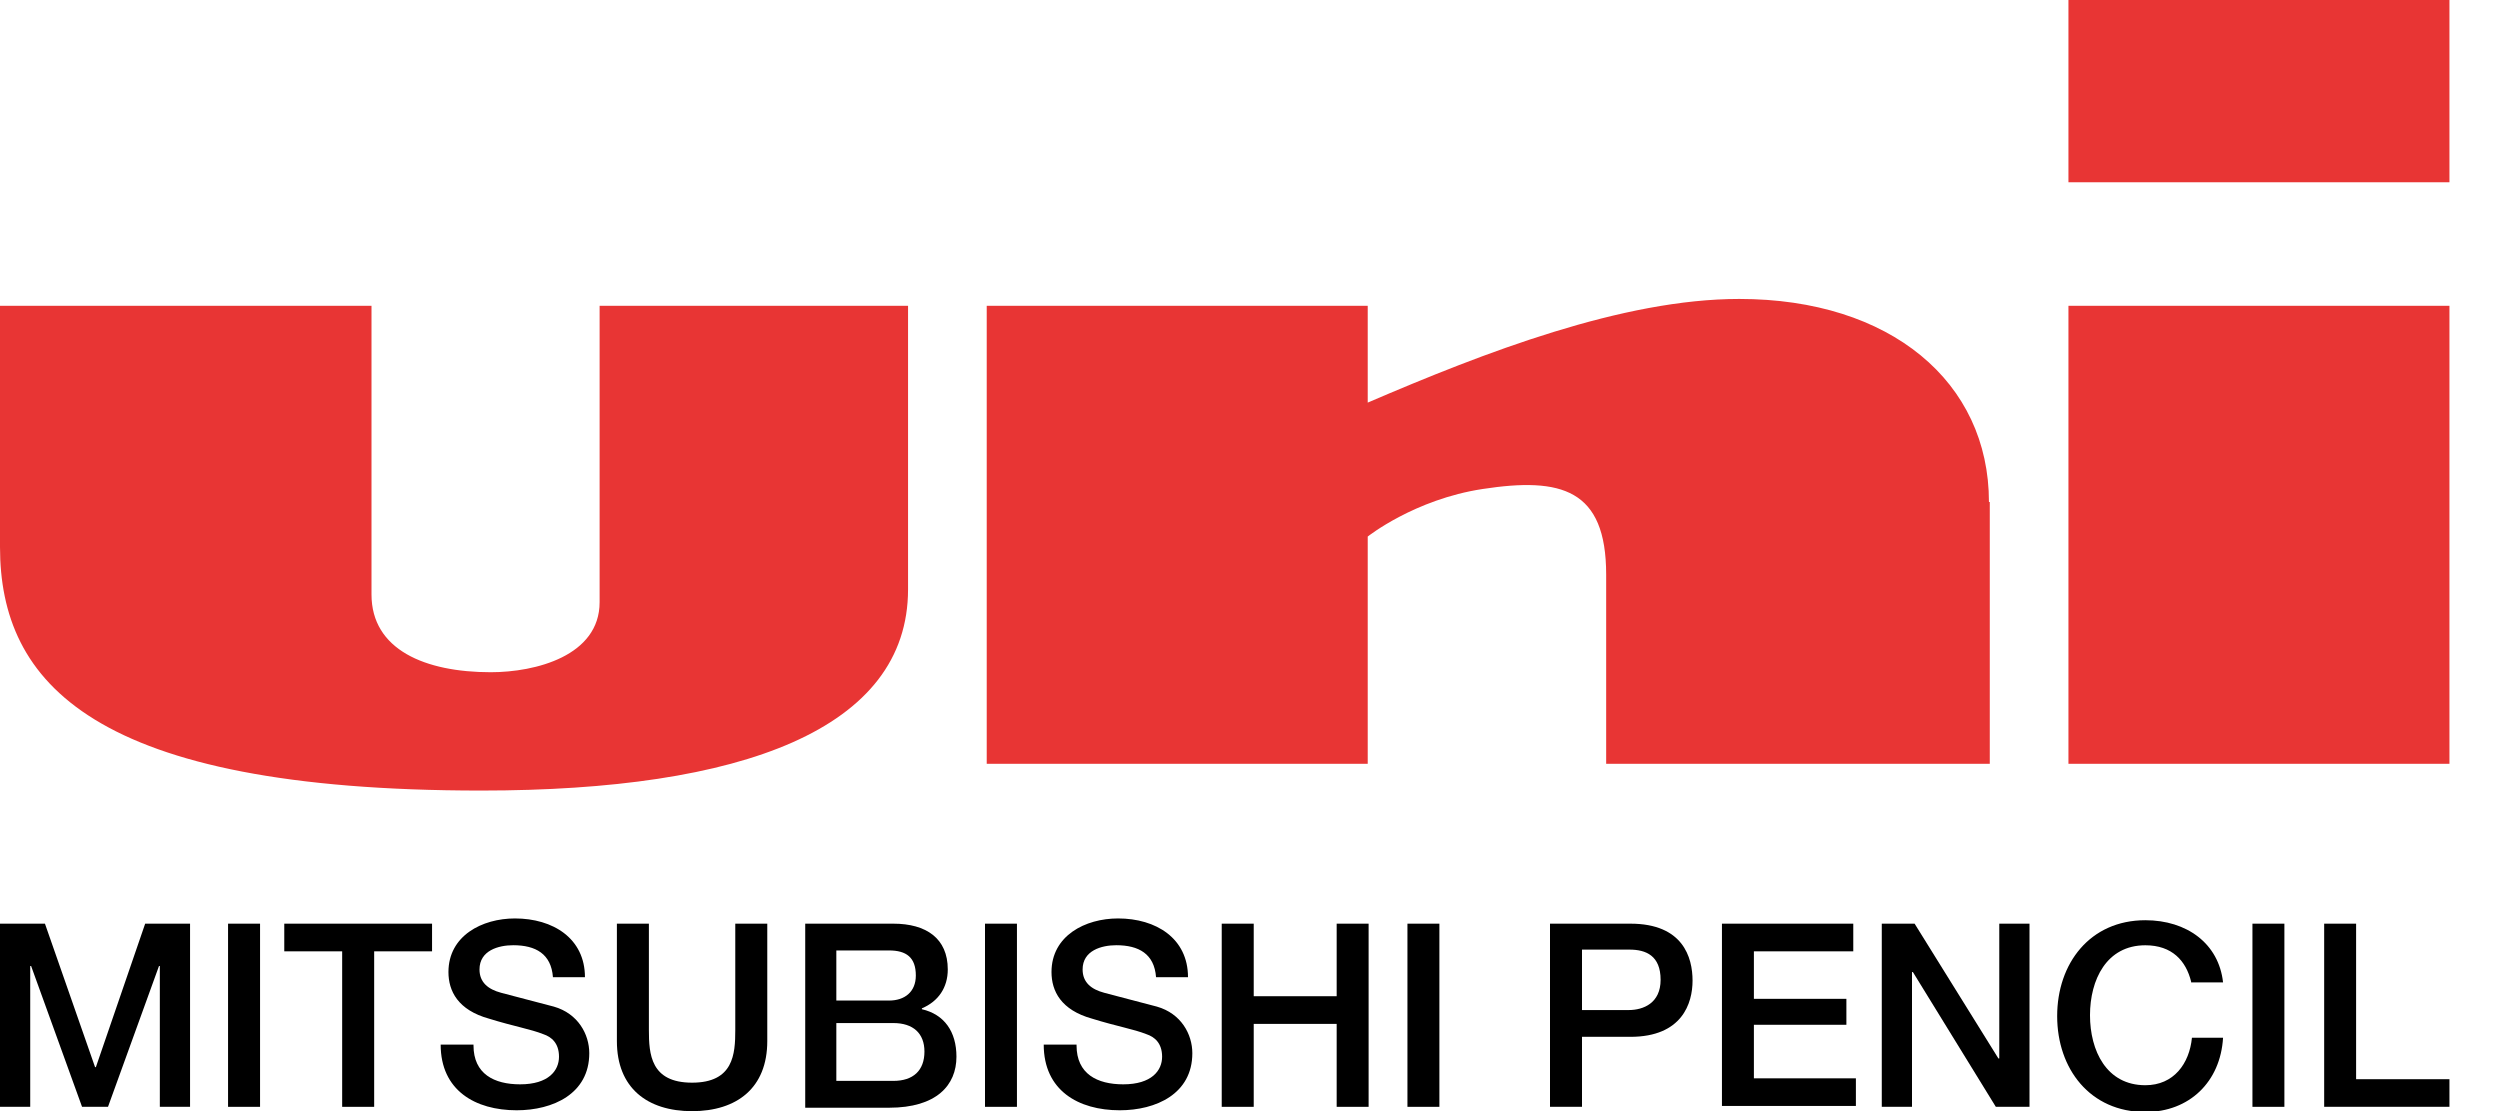 <svg width="45" height="20" viewBox="0 0 45 20" fill="none" xmlns="http://www.w3.org/2000/svg">
<g clip-path="url(#clip0)">
<path d="M0 16.626H0.809L1.711 19.208H1.726L2.613 16.626H3.421V19.923H2.877V17.388H2.862L1.944 19.923H1.477L0.56 17.388H0.544V19.923H0V16.626Z" fill="black"/>
<path d="M4.105 16.626H4.681V19.923H4.105V16.626Z" fill="black"/>
<path d="M5.117 16.626H7.777V17.124H6.735V19.923H6.159V17.124H5.117V16.626Z" fill="black"/>
<path d="M8.523 18.818C8.523 19.332 8.896 19.518 9.362 19.518C9.876 19.518 10.062 19.269 10.062 19.021C10.062 18.772 9.922 18.663 9.782 18.616C9.549 18.523 9.254 18.476 8.803 18.336C8.243 18.181 8.072 17.839 8.072 17.497C8.072 16.843 8.678 16.532 9.269 16.532C9.953 16.532 10.529 16.89 10.529 17.59H9.953C9.922 17.17 9.642 17.014 9.238 17.014C8.974 17.014 8.631 17.108 8.631 17.45C8.631 17.683 8.787 17.808 9.02 17.87C9.067 17.885 9.798 18.072 9.969 18.119C10.404 18.243 10.607 18.616 10.607 18.958C10.607 19.689 9.953 19.985 9.3 19.985C8.554 19.985 7.932 19.627 7.932 18.803H8.523V18.818Z" fill="black"/>
<path d="M11.104 16.626H11.68V18.539C11.68 18.974 11.711 19.488 12.457 19.488C13.204 19.488 13.235 18.974 13.235 18.539V16.626H13.811V18.741C13.811 19.581 13.266 20.001 12.457 20.001C11.649 20.001 11.104 19.581 11.104 18.741V16.626Z" fill="black"/>
<path d="M14.479 16.626H16.08C16.671 16.626 17.06 16.89 17.06 17.45C17.06 17.777 16.889 18.026 16.594 18.15V18.166C16.998 18.259 17.216 18.57 17.216 19.021C17.216 19.534 16.858 19.939 16.003 19.939H14.494V16.626H14.479ZM15.054 18.01H16.003C16.283 18.01 16.485 17.855 16.485 17.559C16.485 17.233 16.314 17.108 16.003 17.108H15.054V18.01ZM15.054 19.456H16.08C16.438 19.456 16.64 19.27 16.64 18.928C16.64 18.601 16.438 18.415 16.08 18.415H15.054V19.456Z" fill="black"/>
<path d="M17.73 16.626H18.305V19.923H17.73V16.626Z" fill="black"/>
<path d="M19.378 18.818C19.378 19.332 19.751 19.518 20.218 19.518C20.731 19.518 20.918 19.269 20.918 19.021C20.918 18.772 20.778 18.663 20.638 18.616C20.404 18.523 20.109 18.476 19.658 18.336C19.098 18.181 18.927 17.839 18.927 17.497C18.927 16.843 19.534 16.532 20.125 16.532C20.809 16.532 21.384 16.89 21.384 17.59H20.809C20.778 17.17 20.498 17.014 20.093 17.014C19.829 17.014 19.487 17.108 19.487 17.45C19.487 17.683 19.642 17.808 19.876 17.87C19.922 17.885 20.653 18.072 20.824 18.119C21.26 18.243 21.462 18.616 21.462 18.958C21.462 19.689 20.809 19.985 20.156 19.985C19.409 19.985 18.787 19.627 18.787 18.803H19.378V18.818Z" fill="black"/>
<path d="M21.991 16.626H22.567V17.932H24.06V16.626H24.635V19.923H24.06V18.43H22.567V19.923H21.991V16.626Z" fill="black"/>
<path d="M25.334 16.626H25.909V19.923H25.334V16.626Z" fill="black"/>
<path d="M27.9 16.626H29.347C30.295 16.626 30.466 17.233 30.466 17.652C30.466 18.057 30.28 18.663 29.347 18.663H28.476V19.923H27.9V16.626ZM28.476 18.181H29.316C29.58 18.181 29.891 18.057 29.891 17.637C29.891 17.201 29.627 17.093 29.331 17.093H28.476V18.181Z" fill="black"/>
<path d="M30.98 16.626H33.359V17.124H31.57V17.979H33.235V18.446H31.57V19.41H33.406V19.907H30.995V16.626H30.98Z" fill="black"/>
<path d="M33.856 16.626H34.463L35.971 19.052H35.987V16.626H36.531V19.923H35.925L34.432 17.497H34.416V19.923H33.872V16.626H33.856Z" fill="black"/>
<path d="M39.44 17.668C39.347 17.294 39.098 17.015 38.616 17.015C37.916 17.015 37.62 17.637 37.62 18.274C37.62 18.912 37.916 19.534 38.616 19.534C39.129 19.534 39.409 19.145 39.455 18.679H40.015C39.969 19.472 39.409 20.016 38.616 20.016C37.62 20.016 37.029 19.238 37.029 18.29C37.029 17.341 37.62 16.564 38.616 16.564C39.362 16.564 39.938 16.983 40.015 17.683H39.44V17.668Z" fill="black"/>
<path d="M40.544 16.626H41.119V19.923H40.544V16.626Z" fill="black"/>
<path d="M41.835 16.626H42.41V19.425H44.09V19.923H41.835V16.626Z" fill="black"/>
<path d="M37.232 5.505H44.09V13.748H37.232V5.505ZM37.232 0V3.281H44.09V0H37.232ZM16.345 5.505H10.793V10.84C10.793 11.804 9.642 12.1 8.834 12.1C7.652 12.1 6.687 11.695 6.687 10.7V5.505H0V9.844C0 12.286 1.664 14.23 8.663 14.23C13.359 14.23 16.345 13.126 16.345 10.607V5.505ZM35.801 9.036C35.801 6.874 34.028 5.381 31.306 5.381C29.207 5.381 26.718 6.345 24.619 7.247V5.505H17.761V13.748H24.619V9.658C24.619 9.658 25.459 8.989 26.687 8.802C28.103 8.585 28.911 8.802 28.911 10.342V13.748H35.816V9.036H35.801Z" fill="#E83534"/>
</g>
<defs>
<clipPath id="clip0">
<rect width="44.09" height="20" fill="white"/>
</clipPath>
</defs>
</svg>
